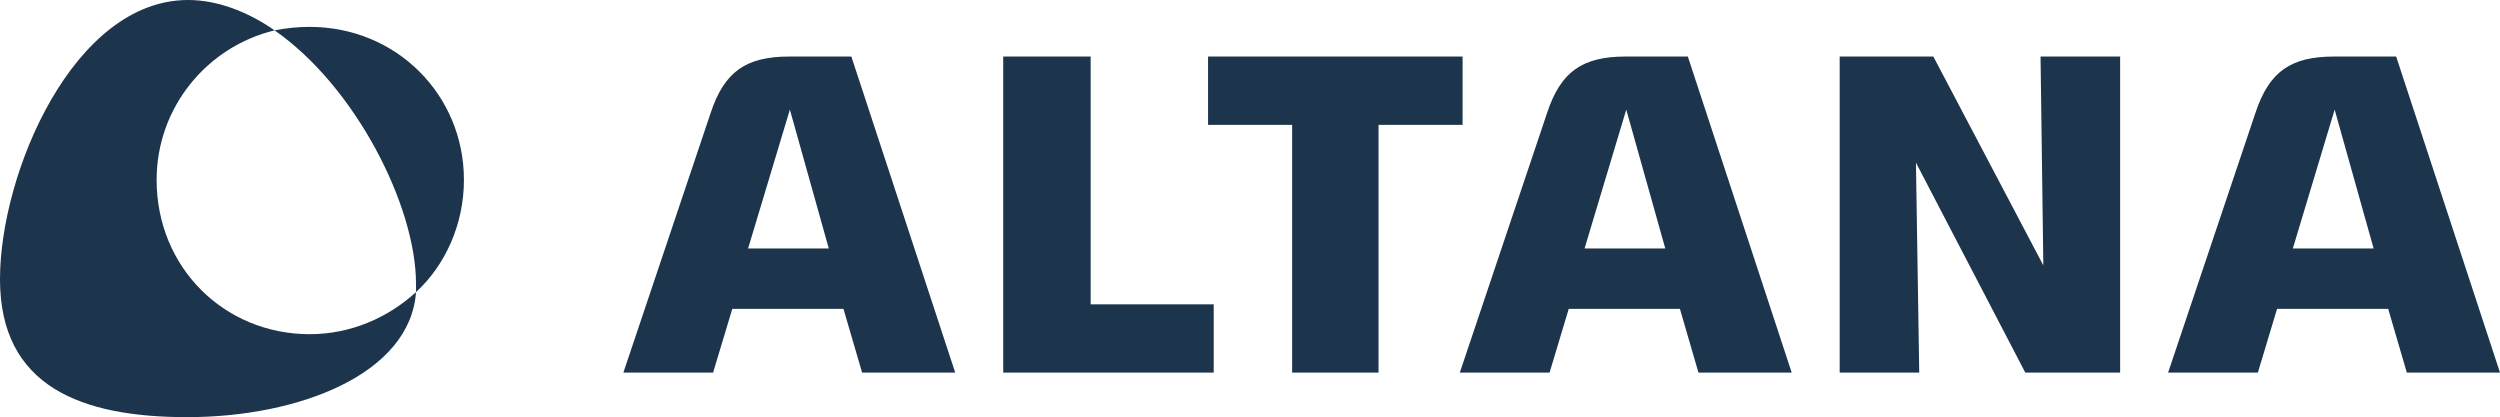 <svg xmlns="http://www.w3.org/2000/svg" id="a" viewBox="0 0 1062.992 177.371"><path d="M335.615,24.041c-18.479,0-27.604,6.486-33.371,23.764l-37.195,110.636h38.151l8.169-27.122h47.268l7.932,27.122h39.589L361.994,24.041h-26.379Zm-17.531,81.603l17.768-59.031,16.551,59.031h-34.319Zm145.659,23.748h52.324v29.05h-89.503V24.041h37.179v105.351Zm158.141-76.302h-35.733v105.351h-36.737V53.09h-35.749V24.041h108.219v29.05Zm69.357-29.05c-18.471,0-27.604,6.486-33.355,23.764l-37.187,110.636h38.167l8.153-27.122h47.268l7.9,27.122h39.636l-44.163-134.401h-26.419Zm-17.491,81.603l17.728-59.031,16.591,59.031h-34.319ZM867.632,24.041h33.845V158.442h-40.323l-46.501-89.282,1.398,89.282h-33.829V24.041h39.826l46.77,88.8-1.185-88.8Zm151.213,0h-26.435c-18.447,0-27.564,6.486-33.34,23.764l-37.203,110.636h38.159l8.177-27.122h47.244l7.932,27.122h39.613l-44.147-134.401Zm-43.934,81.603l17.776-59.031,16.567,59.031h-34.343ZM131.675,142.096c17.389,0,33.276-6.96,45.214-17.886-2.489,34.793-49.685,53.161-97.38,53.161C34.777,177.371,0,164.469,0,118.742,0,73.529,31.309,0,79.991,0c12.427,0,25.344,4.961,36.768,12.909-28.805,6.96-50.167,32.794-50.167,63.606,0,37.25,28.813,65.581,65.083,65.581Zm65.589-65.581c0-36.278-28.82-65.083-65.589-65.083-4.969,0-9.939,.49-14.916,1.477,34.303,23.859,60.13,74.532,60.13,107.824v3.476c12.419-11.424,20.375-28.828,20.375-47.694" style="fill:#1c344c;"></path></svg>
